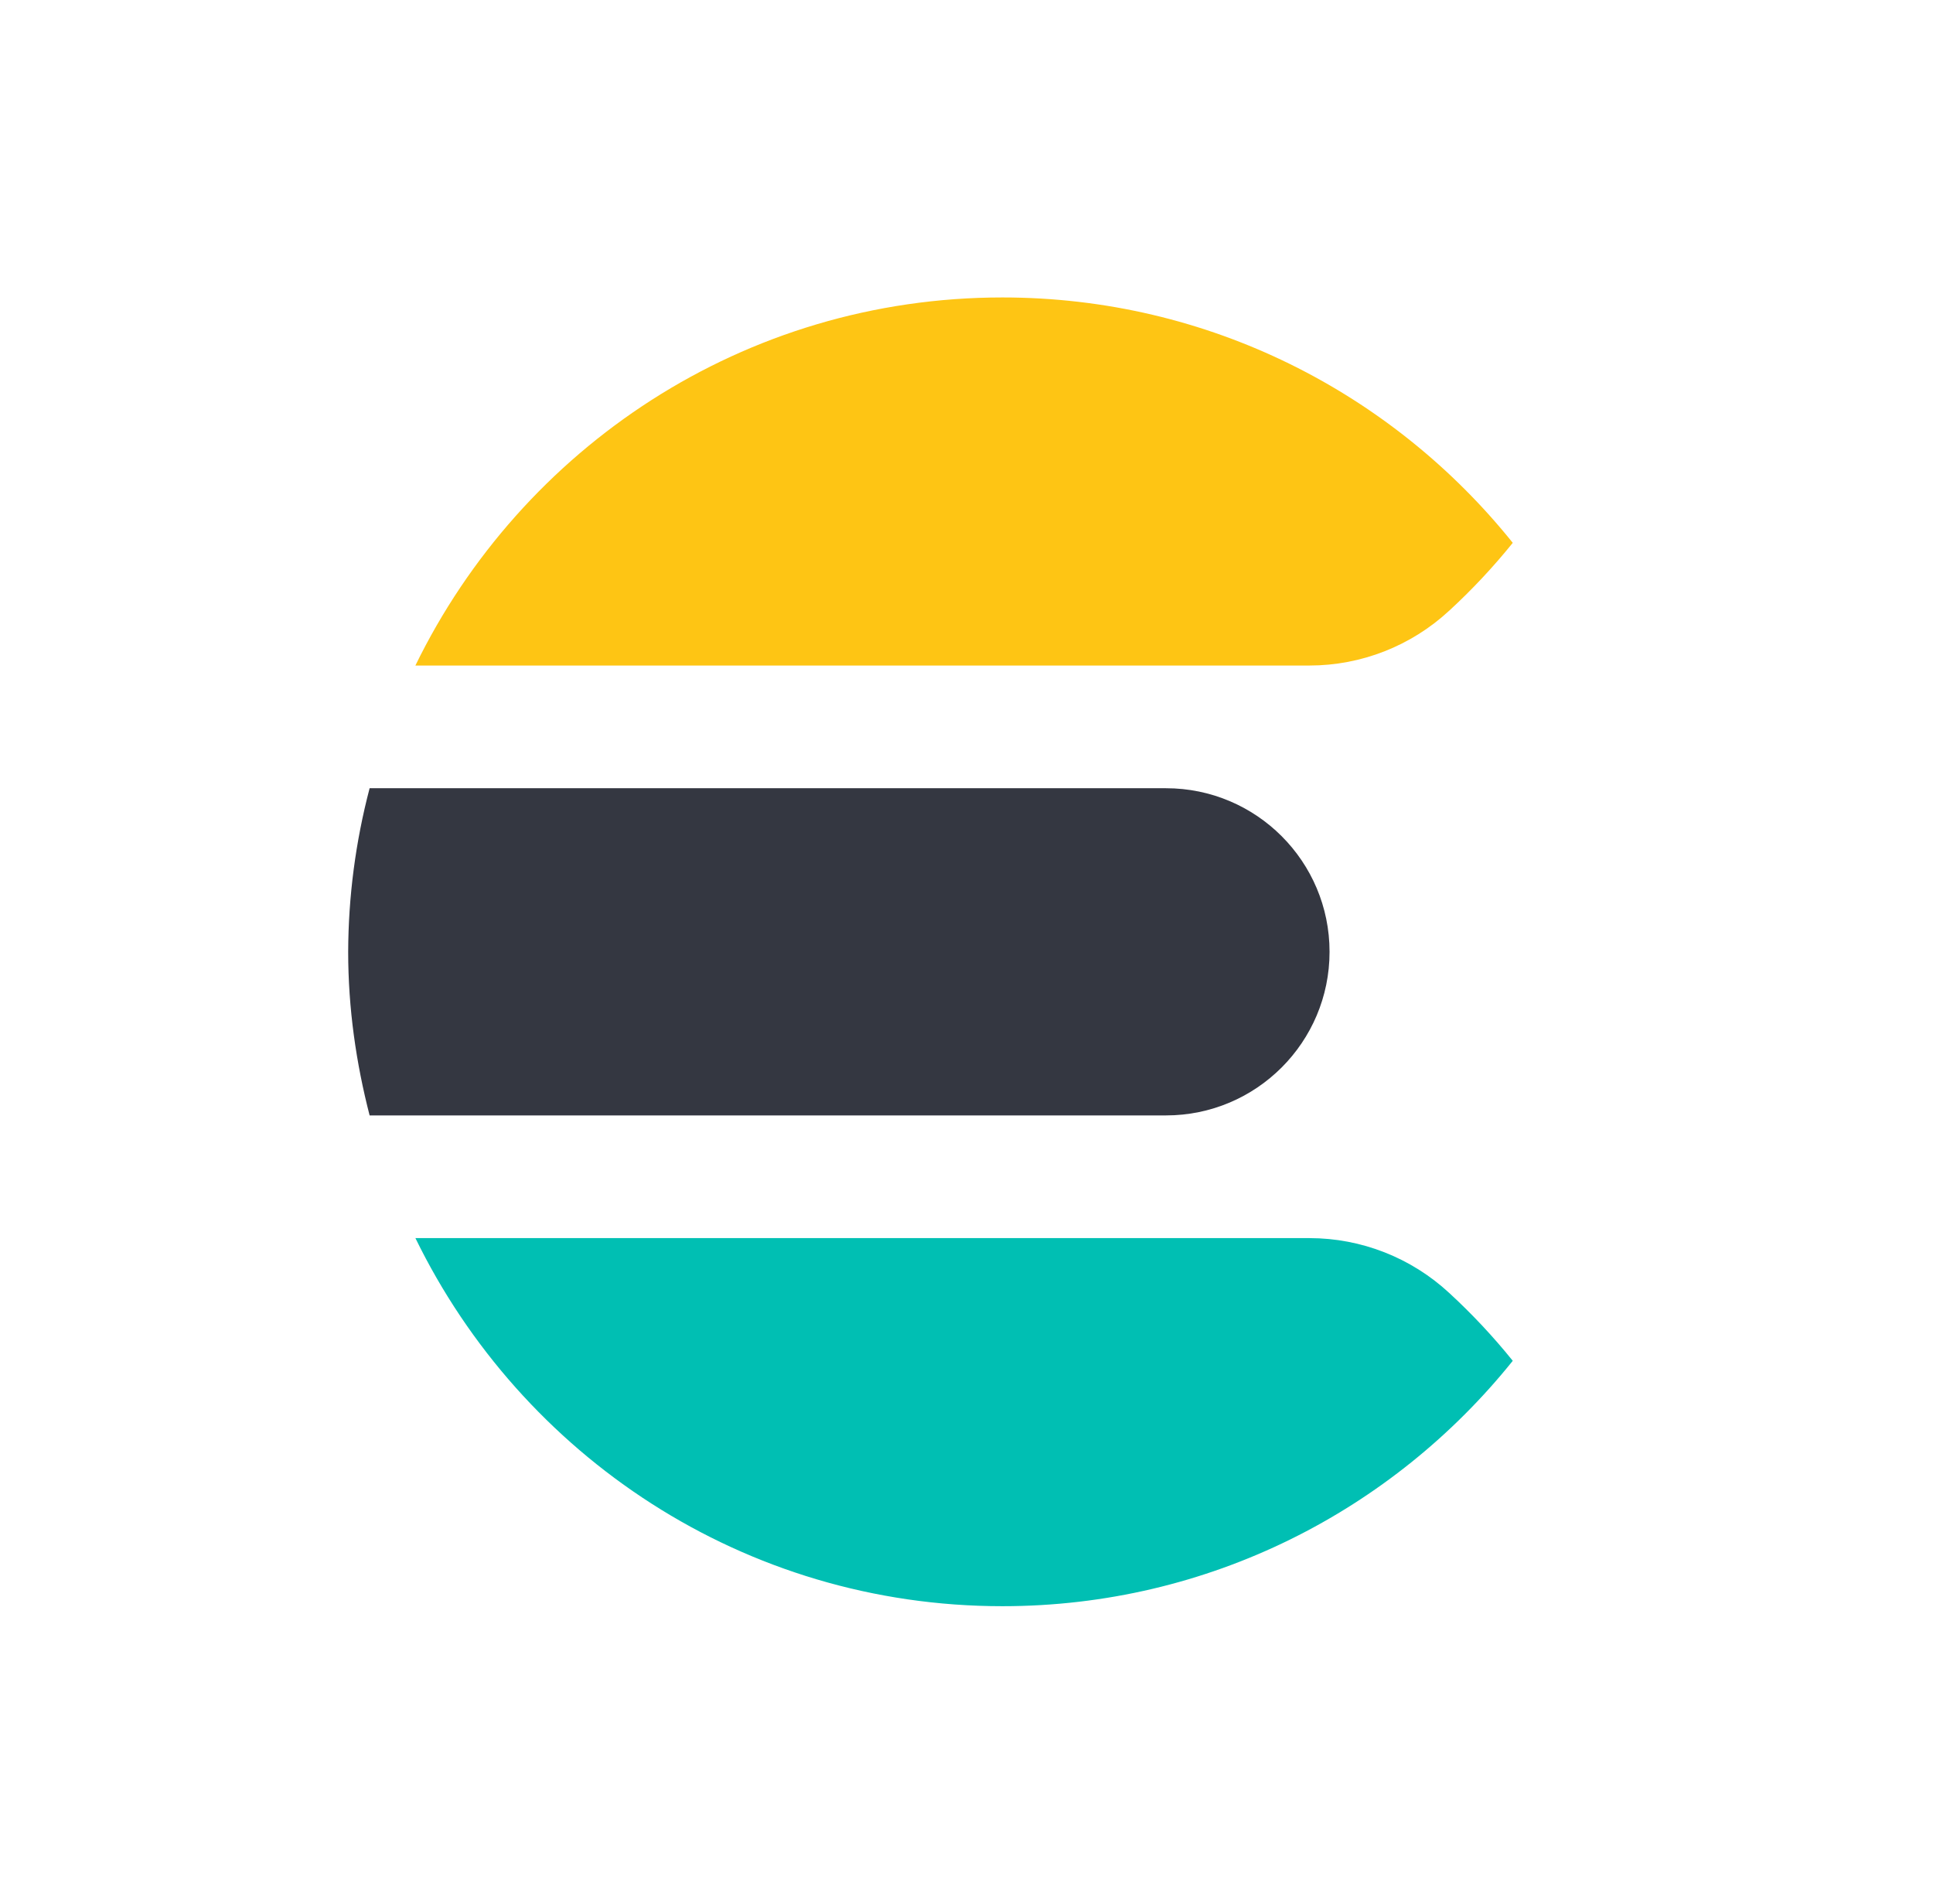 <?xml version="1.0" encoding="UTF-8"?> <svg xmlns="http://www.w3.org/2000/svg" width="65" height="64" viewBox="0 0 65 64" fill="none"><path d="M11.708 32C11.708 33.903 11.975 35.74 12.429 37.5H39.208C42.245 37.5 44.708 35.037 44.708 32C44.708 28.963 42.245 26.5 39.208 26.5H12.429C11.957 28.295 11.714 30.143 11.708 32Z" fill="#343741"></path><path d="M48.728 20.535C49.497 19.828 50.213 19.064 50.869 18.25C46.835 13.224 40.651 10 33.708 10C25.016 10 17.537 15.057 13.968 22.375H44.034C45.774 22.374 47.45 21.717 48.727 20.535" fill="#FEC514"></path><path d="M44.034 41.625H13.969C17.538 48.943 25.016 54 33.708 54C40.652 54 46.835 50.775 50.869 45.75C50.213 44.936 49.497 44.172 48.728 43.465C47.45 42.283 45.775 41.626 44.034 41.625Z" fill="#00BFB3"></path></svg> 